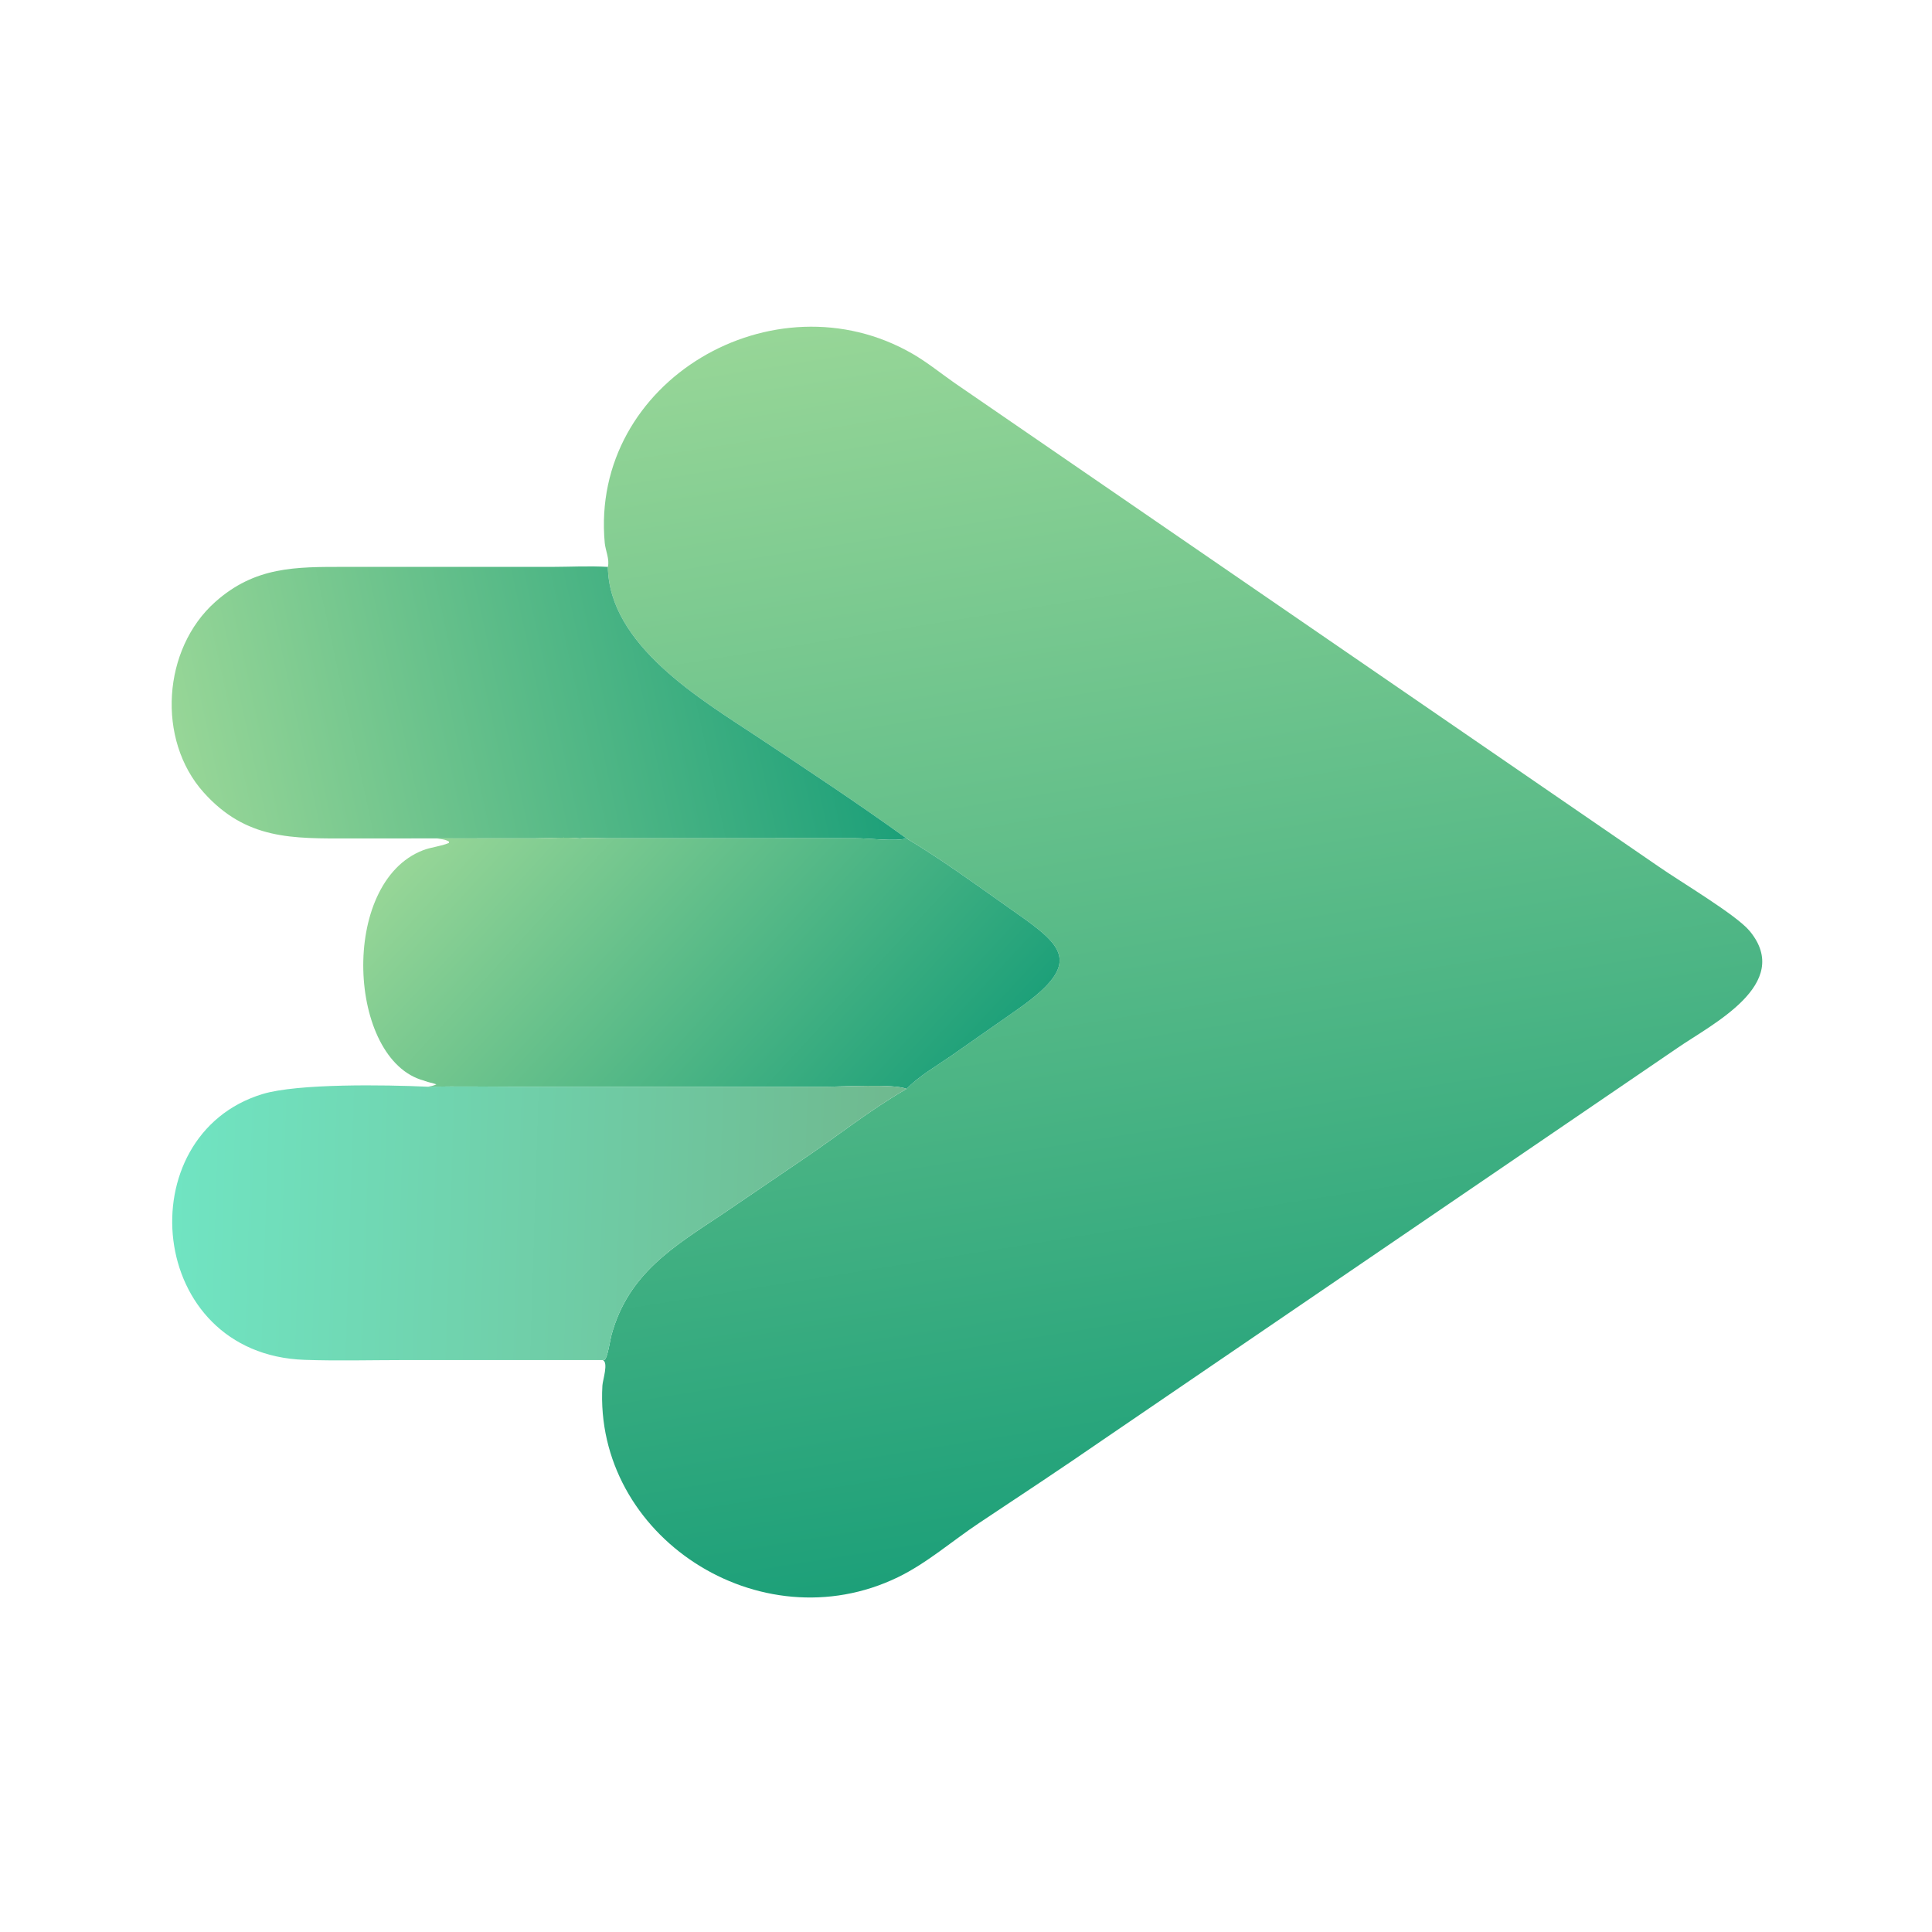 <svg width="1024" height="1024" viewBox="0 0 1024 1024" fill="none" xmlns="http://www.w3.org/2000/svg">
<path d="M322.183 300.47C323.203 296.49 320.893 291.766 320.525 287.754C312.641 201.844 410.319 145.178 483.623 187.494C491.475 192.026 498.539 197.791 505.951 202.978L879.205 459.364C890.803 467.448 920.323 484.922 927.387 493.486C950.589 521.62 906.993 543.016 889.099 555.424L584.851 762.948C563.121 777.964 541.073 792.516 519.081 807.136C504.849 816.596 491.321 828.504 475.907 835.972C402.675 871.446 314.675 814.262 319.285 734.352C319.455 731.424 322.619 722.144 319.495 720.87L320.503 720.742C322.031 719.57 323.435 710.006 324.099 707.576C333.037 674.854 357.229 660.602 382.963 643.46L425.597 614.452C443.929 602.096 461.259 588.18 480.463 577.154C486.963 570.396 496.273 565.074 504.011 559.708L539.279 535.026C577.139 508.54 561.621 500.192 531.823 479.09C515.003 467.178 498.135 454.984 480.463 444.364C454.667 425.766 427.975 408.124 401.473 390.542C371.847 370.888 322.807 342.118 322.183 300.47Z" fill="url(#paint0_linear_754_2)"/>
<path d="M231.314 444.364L185.487 444.4C155.051 444.406 130.536 445.228 107.942 420.006C82.902 392.054 86.139 343.9 114.065 319.052C135.189 300.258 156.468 300.454 182.752 300.458L292.016 300.466C302.038 300.456 312.188 299.868 322.184 300.47C322.808 342.118 371.848 370.888 401.474 390.542C427.976 408.124 454.668 425.766 480.464 444.364C474.5 446.14 460.704 444.27 453.564 444.286L321.65 444.308C317.04 444.29 311.904 443.822 307.344 444.364C299.86 443.552 291.478 444.318 283.906 444.324L231.314 444.364Z" fill="url(#paint1_linear_754_2)"/>
<path d="M480.464 444.364C498.136 454.984 515.004 467.178 531.824 479.09C561.622 500.192 577.14 508.54 539.28 535.026L504.012 559.708C496.274 565.074 486.964 570.396 480.464 577.154C474.622 574.298 445.626 575.99 437.68 575.988L274.34 575.992C258.498 575.994 242.604 575.67 226.77 575.99C228.386 575.682 229.81 575.488 231.298 574.74C229.288 573.992 227.164 573.706 225.14 572.928L224.656 572.738C184.238 561.916 179.625 467.77 224.256 450.632C228.696 448.926 233.632 448.63 237.968 446.754L238.01 446.084C235.964 444.81 233.656 444.786 231.314 444.364L283.906 444.324C291.478 444.318 299.86 443.552 307.344 444.364C311.904 443.822 317.04 444.29 321.65 444.308L453.564 444.286C460.704 444.27 474.5 446.14 480.464 444.364Z" fill="url(#paint2_linear_754_2)"/>
<path d="M319.495 720.87H213.841C196.412 720.876 178.841 721.358 161.428 720.75C77.289 717.816 67.555 601.666 139.13 579.874C157.65 574.236 204.247 574.928 226.769 575.99C242.603 575.67 258.497 575.994 274.339 575.992L437.679 575.988C445.625 575.99 474.621 574.298 480.463 577.154C461.259 588.18 443.929 602.096 425.597 614.452L382.963 643.46C357.229 660.602 333.037 674.854 324.099 707.576C323.435 710.006 322.031 719.57 320.503 720.742L319.495 720.87Z" fill="url(#paint3_linear_754_2)"/>
<defs>
<linearGradient id="paint0_linear_754_2" x1="655.274" y1="810.443" x2="550.118" y2="153.085" gradientUnits="userSpaceOnUse">
<stop stop-color="#1DA079"/>
<stop offset="1" stop-color="#97D697"/>
</linearGradient>
<linearGradient id="paint1_linear_754_2" x1="455.366" y1="342.073" x2="100.114" y2="419.598" gradientUnits="userSpaceOnUse">
<stop stop-color="#1DA079"/>
<stop offset="1" stop-color="#97D697"/>
</linearGradient>
<linearGradient id="paint2_linear_754_2" x1="472.251" y1="612.462" x2="254.896" y2="412.155" gradientUnits="userSpaceOnUse">
<stop stop-color="#1DA079"/>
<stop offset="1" stop-color="#97D697"/>
</linearGradient>
<linearGradient id="paint3_linear_754_2" x1="474.597" y1="653.182" x2="91.964" y2="641.113" gradientUnits="userSpaceOnUse">
<stop stop-color="#6FB98F"/>
<stop offset="1" stop-color="#70E4C2"/>
</linearGradient>
</defs>
</svg>

